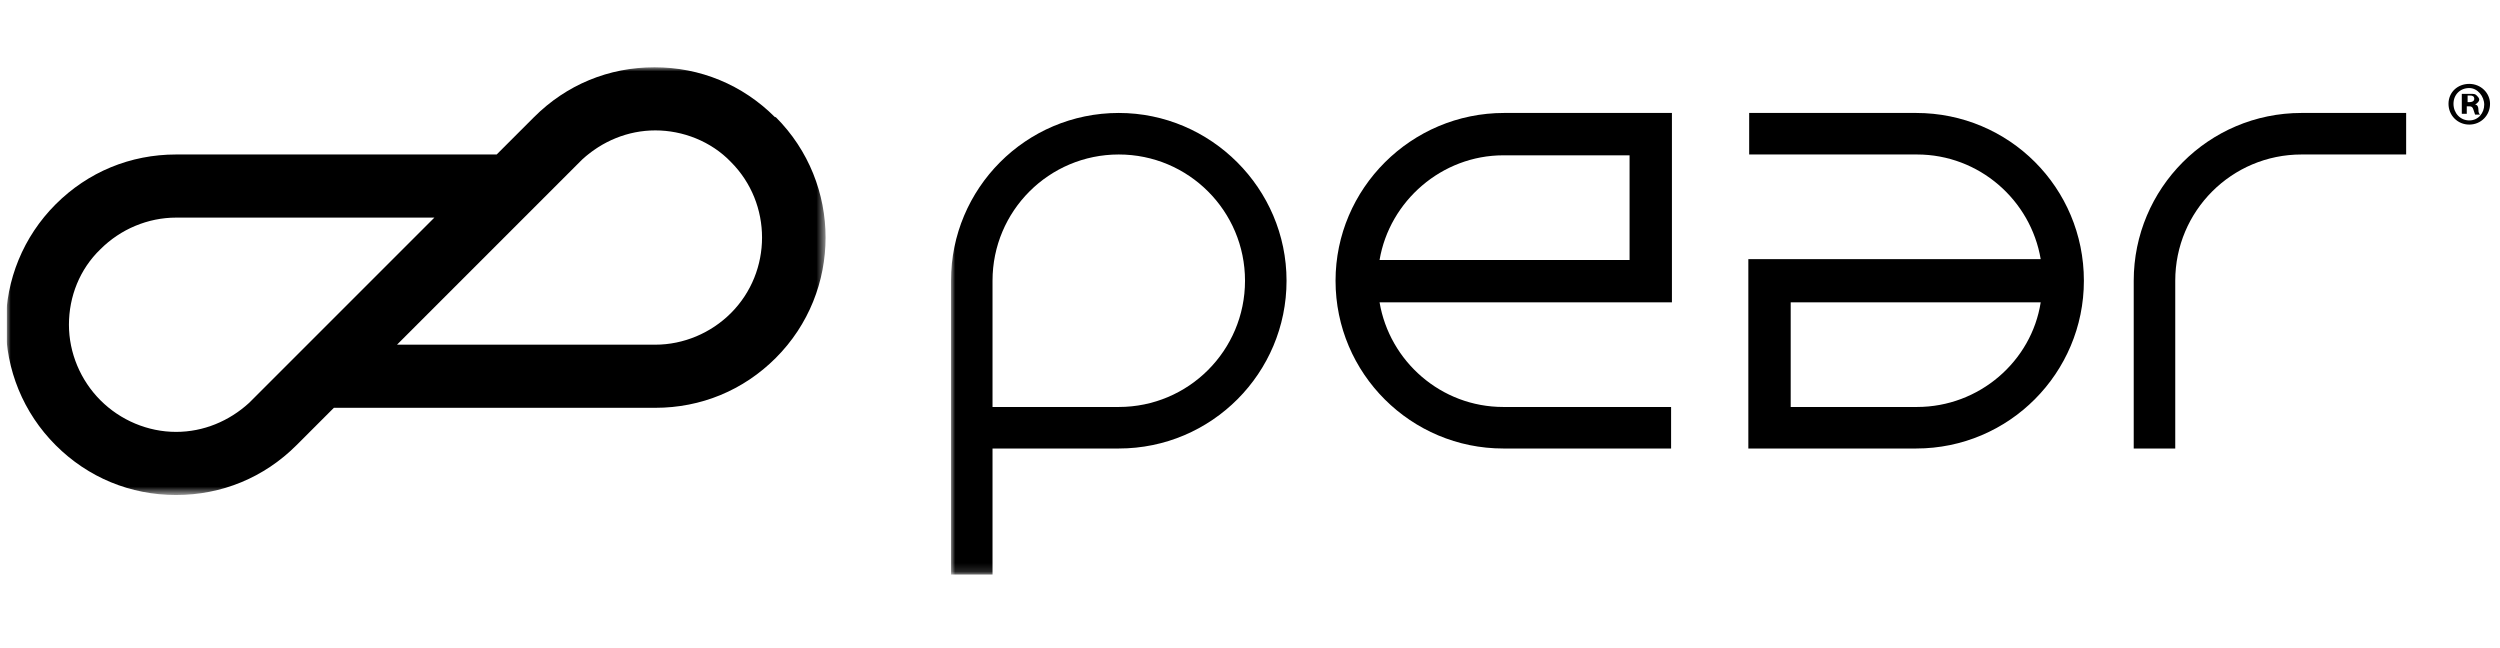 <?xml version="1.0" encoding="UTF-8"?>
<svg id="Layer_1" xmlns="http://www.w3.org/2000/svg" xmlns:xlink="http://www.w3.org/1999/xlink" version="1.1" viewBox="0 0 301 78">
  <!-- Generator: Adobe Illustrator 29.1.0, SVG Export Plug-In . SVG Version: 2.1.0 Build 142)  -->
  <defs>
    <style>
      .st0 {
        fill: none;
      }

      .st1 {
        mask: url(#mask);
      }

      .st2 {
        fill: #fff;
      }

      .st2, .st3 {
        fill-rule: evenodd;
      }

      .st4 {
        mask: url(#mask-1);
      }

      .st5 {
        clip-path: url(#clippath);
      }
    </style>
    <clipPath id="clippath">
      <rect class="st0" x=".8" y="8" width="299.8" height="61.2"/>
    </clipPath>
    <mask id="mask" x=".8" y="8.1" width="98.6" height="51.4" maskUnits="userSpaceOnUse">
      <g id="mask0_6342_533">
        <path class="st2" d="M.8,8.1h98.5v51.4H.8V8.1Z"/>
      </g>
    </mask>
    <mask id="mask-1" x="114.5" y="10.3" width="185.7" height="58.9" maskUnits="userSpaceOnUse">
      <g id="mask1_6342_533">
        <path class="st2" d="M114.5,10.3h185.7v58.9H114.5V10.3Z"/>
      </g>
    </mask>
  </defs>
  <g class="st5">
    <g>
      <g class="st1">
        <path class="st3" d="M88,37.7c-2.4,2.4-5.7,3.8-9.1,3.8h-31.1l22.3-22.3c2.4-2.2,5.5-3.5,8.8-3.5s6.7,1.3,9.1,3.8c5,5,5,13.2,0,18.2ZM12.1,48.2c-2.4-2.4-3.8-5.7-3.8-9.1s1.3-6.7,3.8-9.1c2.4-2.4,5.7-3.8,9.1-3.8h31.1l-22.3,22.3c-2.4,2.2-5.5,3.5-8.8,3.5-3.4,0-6.7-1.4-9.1-3.8ZM93.3,14.1c-3.9-3.9-9-6-14.5-6s-10.6,2.1-14.5,6l-4.5,4.5H21.2c-5.5,0-10.6,2.1-14.5,6-3.9,3.9-6,9.1-6,14.5s2.1,10.6,6,14.5c3.9,3.9,9,6,14.5,6s10.6-2.1,14.5-6l4.5-4.5h38.7c5.5,0,10.6-2.1,14.5-6,8-8,8-21,0-29Z"/>
      </g>
      <g class="st4">
        <path class="st3" d="M134.7,49h-15.2v-15.2c0-8.4,6.8-15.2,15.2-15.2s15.2,6.8,15.2,15.2-6.8,15.2-15.2,15.2ZM134.7,13.6c-11.2,0-20.2,9.1-20.2,20.2v35.4h5v-15.2h15.2c11.2,0,20.2-9.1,20.2-20.2s-9.1-20.2-20.2-20.2Z"/>
      </g>
      <path class="st3" d="M196.2,18.7v12.6h-30.1c1.2-7.1,7.5-12.6,14.9-12.6h15.2ZM160.8,33.8c0,11.2,9.1,20.2,20.2,20.2h20.2v-5h-20.2c-7.5,0-13.7-5.5-14.9-12.6h35.2V13.6h-20.2c-11.2,0-20.3,9.1-20.3,20.2Z"/>
      <path class="st3" d="M230.8,49h-15.2v-12.6h30.1c-1.1,7.1-7.4,12.6-14.9,12.6ZM230.8,13.6h-20.2v5h20.2c7.5,0,13.7,5.5,14.9,12.6h-35.2v22.8h20.2c11.2,0,20.2-9.1,20.2-20.2,0-11.2-9-20.2-20.2-20.2Z"/>
      <path class="st3" d="M277.1,13.6c-11.2,0-20.2,9.1-20.2,20.2v20.2h5v-20.2c0-8.4,6.8-15.2,15.2-15.2h12.6v-5h-12.6Z"/>
      <path d="M299.8,12.5c0,1.4-1.1,2.5-2.5,2.5s-2.5-1.1-2.5-2.5,1.1-2.4,2.5-2.4,2.5,1.1,2.5,2.4ZM295.4,12.5c0,1.1.8,2,1.9,2s1.8-.9,1.8-1.9-.8-2-1.8-2c-1.1,0-1.9.8-1.9,1.9ZM297,13.7h-.6v-2.4c.2,0,.5,0,1,0s.6,0,.8.2c.1.1.3.3.3.5s-.2.4-.5.6c.3,0,.4.3.4.6,0,.4.1.5.2.6h-.6c0,0-.1-.3-.2-.6s-.2-.4-.5-.4h-.3v1ZM297,12.3h.3c.3,0,.6-.1.6-.4s-.2-.4-.5-.4h-.3v.8Z"/>
    </g>
  </g>
</svg>